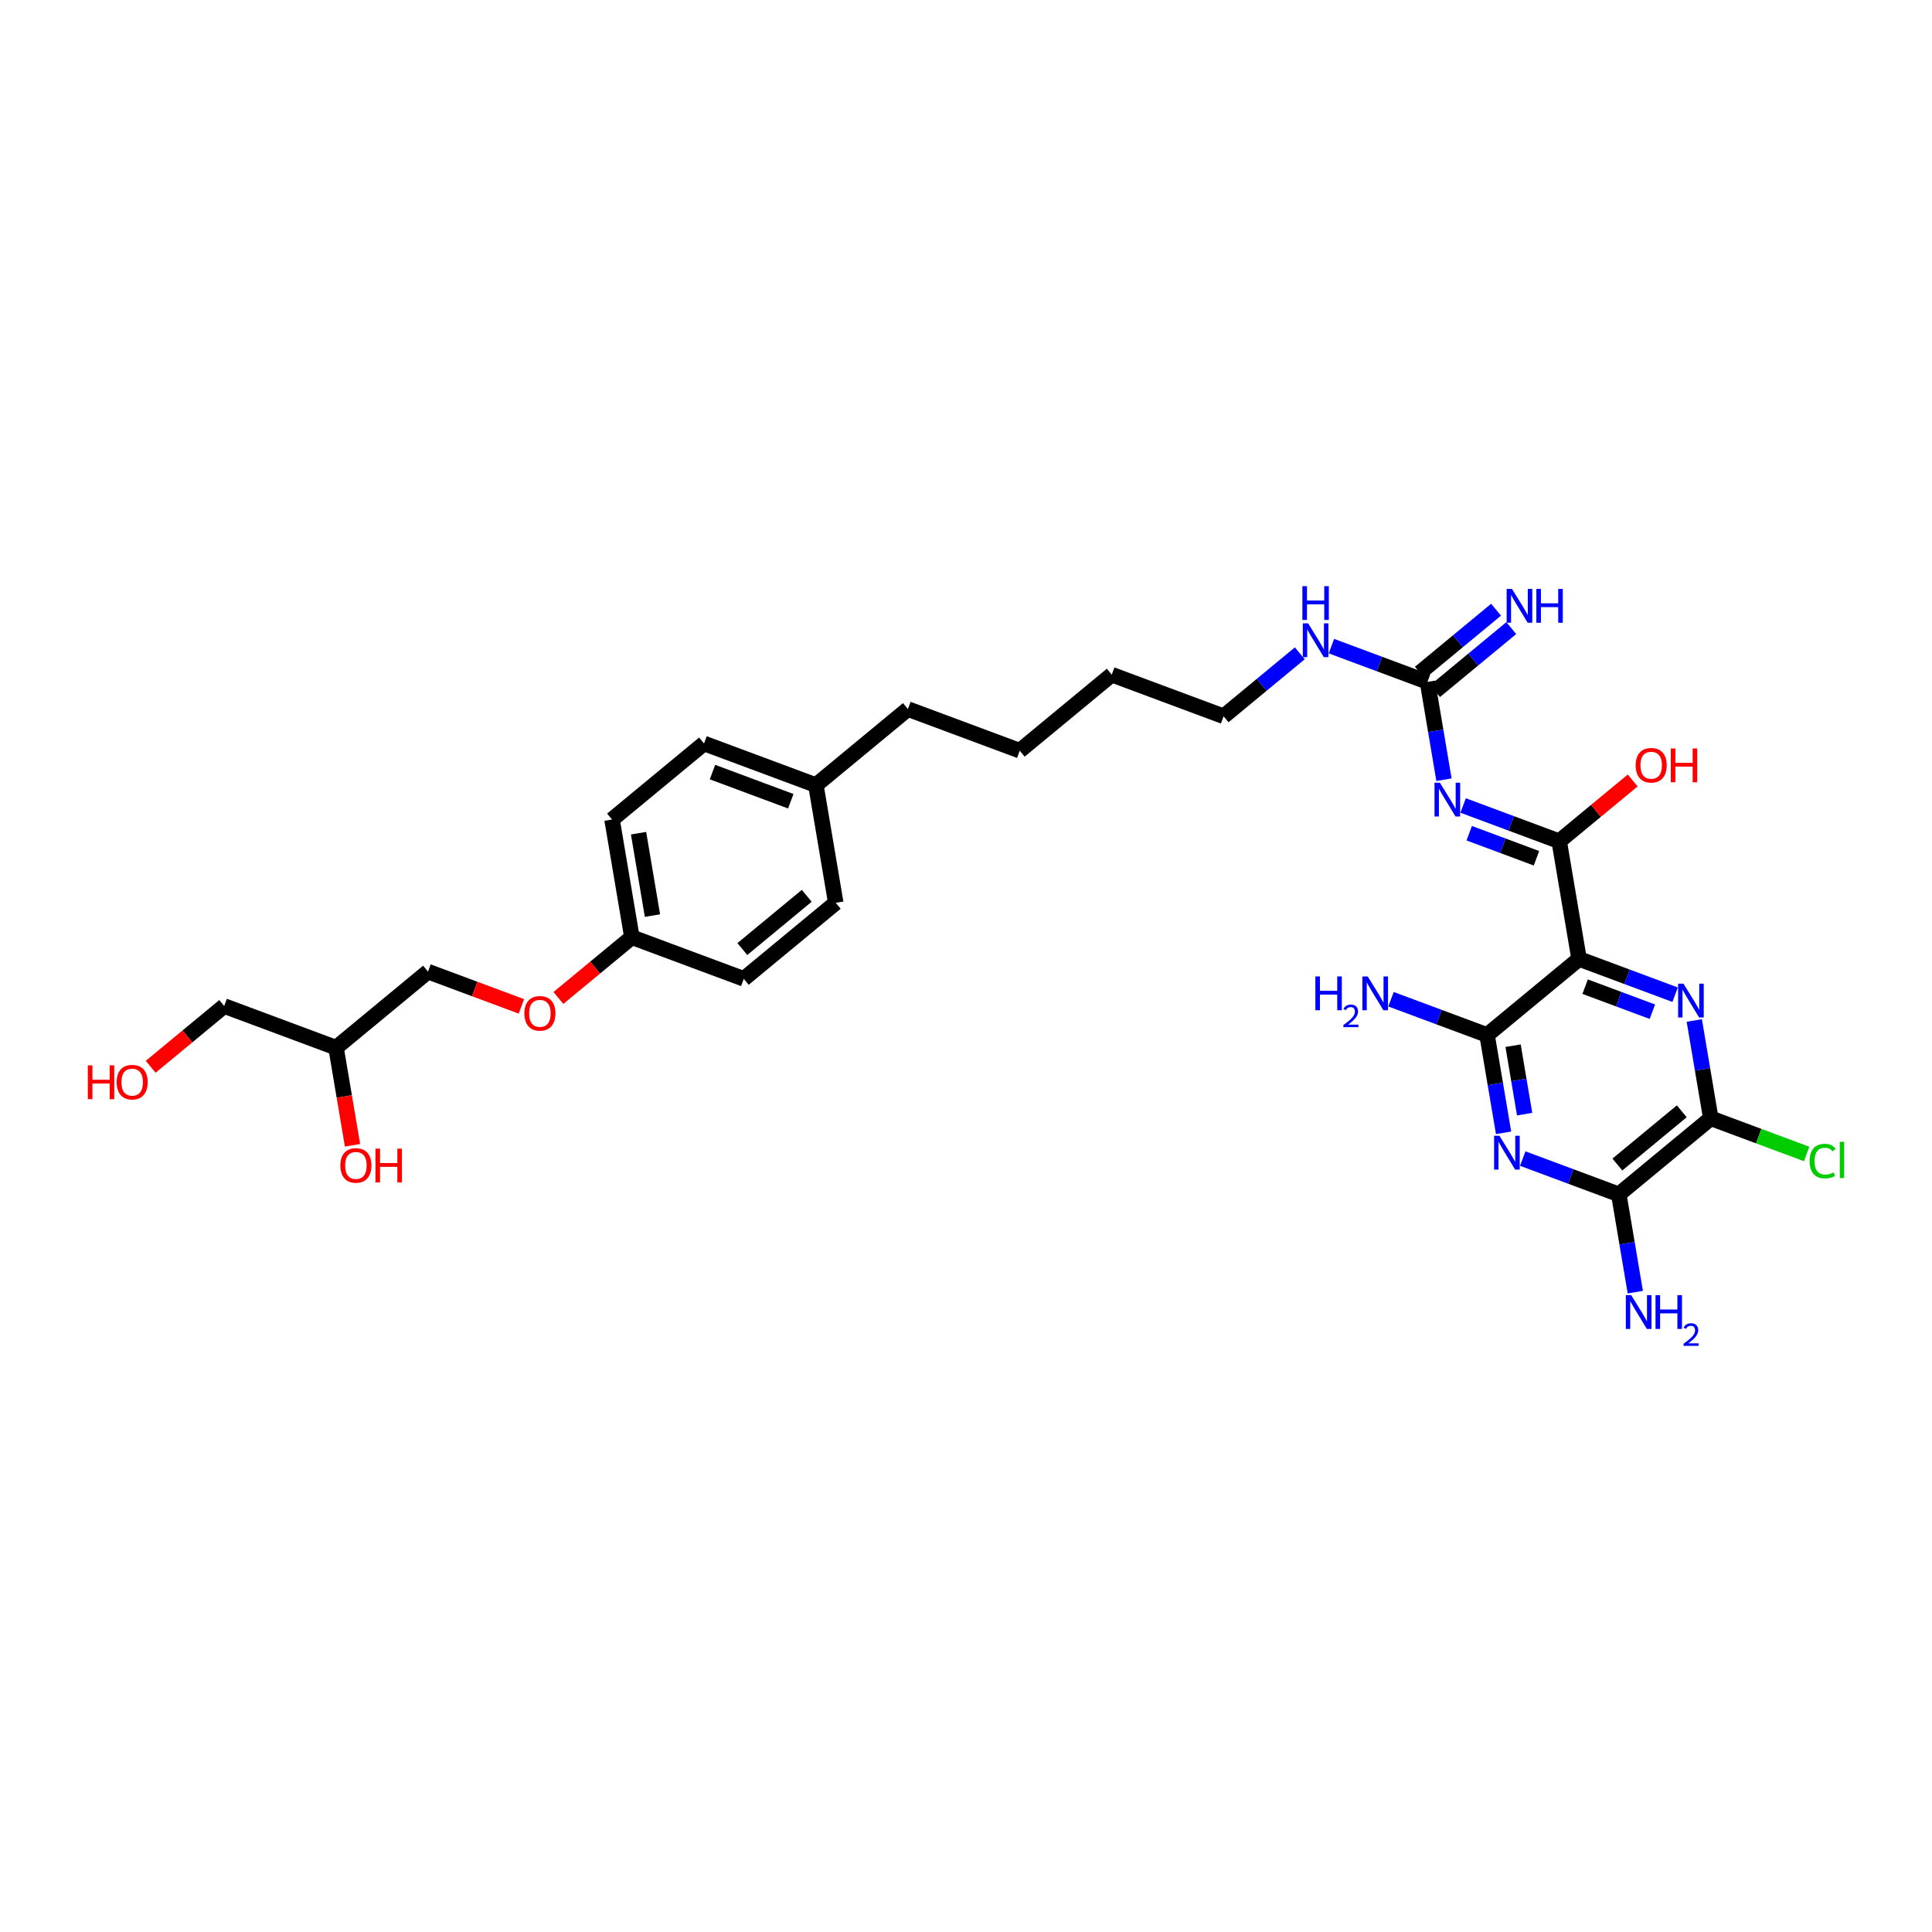 <?xml version='1.0' encoding='iso-8859-1'?>
<svg version='1.1' baseProfile='full'
              xmlns='http://www.w3.org/2000/svg'
                      xmlns:rdkit='http://www.rdkit.org/xml'
                      xmlns:xlink='http://www.w3.org/1999/xlink'
                  xml:space='preserve'
width='250px' height='250px' viewBox='0 0 250 250'>
<!-- END OF HEADER -->
<rect style='opacity:1.0;fill:#FFFFFF;stroke:none' width='250' height='250' x='0' y='0'> </rect>
<path class='bond-0 atom-0 atom-1' d='M 131.955,97.141 L 143.86,87.3' style='fill:none;fill-rule:evenodd;stroke:#000000;stroke-width:2.0px;stroke-linecap:butt;stroke-linejoin:miter;stroke-opacity:1' />
<path class='bond-1 atom-0 atom-2' d='M 131.955,97.141 L 117.48,91.752' style='fill:none;fill-rule:evenodd;stroke:#000000;stroke-width:2.0px;stroke-linecap:butt;stroke-linejoin:miter;stroke-opacity:1' />
<path class='bond-2 atom-1 atom-7' d='M 143.86,87.3 L 158.335,92.689' style='fill:none;fill-rule:evenodd;stroke:#000000;stroke-width:2.0px;stroke-linecap:butt;stroke-linejoin:miter;stroke-opacity:1' />
<path class='bond-3 atom-2 atom-10' d='M 117.48,91.752 L 105.576,101.593' style='fill:none;fill-rule:evenodd;stroke:#000000;stroke-width:2.0px;stroke-linecap:butt;stroke-linejoin:miter;stroke-opacity:1' />
<path class='bond-4 atom-3 atom-5' d='M 108.146,116.823 L 96.242,126.664' style='fill:none;fill-rule:evenodd;stroke:#000000;stroke-width:2.0px;stroke-linecap:butt;stroke-linejoin:miter;stroke-opacity:1' />
<path class='bond-4 atom-3 atom-5' d='M 104.392,115.918 L 96.059,122.807' style='fill:none;fill-rule:evenodd;stroke:#000000;stroke-width:2.0px;stroke-linecap:butt;stroke-linejoin:miter;stroke-opacity:1' />
<path class='bond-5 atom-3 atom-10' d='M 108.146,116.823 L 105.576,101.593' style='fill:none;fill-rule:evenodd;stroke:#000000;stroke-width:2.0px;stroke-linecap:butt;stroke-linejoin:miter;stroke-opacity:1' />
<path class='bond-6 atom-4 atom-6' d='M 91.101,96.204 L 79.196,106.045' style='fill:none;fill-rule:evenodd;stroke:#000000;stroke-width:2.0px;stroke-linecap:butt;stroke-linejoin:miter;stroke-opacity:1' />
<path class='bond-7 atom-4 atom-10' d='M 91.101,96.204 L 105.576,101.593' style='fill:none;fill-rule:evenodd;stroke:#000000;stroke-width:2.0px;stroke-linecap:butt;stroke-linejoin:miter;stroke-opacity:1' />
<path class='bond-7 atom-4 atom-10' d='M 92.194,99.907 L 102.327,103.68' style='fill:none;fill-rule:evenodd;stroke:#000000;stroke-width:2.0px;stroke-linecap:butt;stroke-linejoin:miter;stroke-opacity:1' />
<path class='bond-8 atom-5 atom-12' d='M 96.242,126.664 L 81.767,121.275' style='fill:none;fill-rule:evenodd;stroke:#000000;stroke-width:2.0px;stroke-linecap:butt;stroke-linejoin:miter;stroke-opacity:1' />
<path class='bond-9 atom-6 atom-12' d='M 79.196,106.045 L 81.767,121.275' style='fill:none;fill-rule:evenodd;stroke:#000000;stroke-width:2.0px;stroke-linecap:butt;stroke-linejoin:miter;stroke-opacity:1' />
<path class='bond-9 atom-6 atom-12' d='M 82.628,107.815 L 84.427,118.477' style='fill:none;fill-rule:evenodd;stroke:#000000;stroke-width:2.0px;stroke-linecap:butt;stroke-linejoin:miter;stroke-opacity:1' />
<path class='bond-10 atom-7 atom-23' d='M 158.335,92.689 L 163.264,88.614' style='fill:none;fill-rule:evenodd;stroke:#000000;stroke-width:2.0px;stroke-linecap:butt;stroke-linejoin:miter;stroke-opacity:1' />
<path class='bond-10 atom-7 atom-23' d='M 163.264,88.614 L 168.194,84.538' style='fill:none;fill-rule:evenodd;stroke:#0000FF;stroke-width:2.0px;stroke-linecap:butt;stroke-linejoin:miter;stroke-opacity:1' />
<path class='bond-11 atom-8 atom-11' d='M 29.008,130.179 L 43.483,135.568' style='fill:none;fill-rule:evenodd;stroke:#000000;stroke-width:2.0px;stroke-linecap:butt;stroke-linejoin:miter;stroke-opacity:1' />
<path class='bond-12 atom-8 atom-27' d='M 29.008,130.179 L 24.253,134.11' style='fill:none;fill-rule:evenodd;stroke:#000000;stroke-width:2.0px;stroke-linecap:butt;stroke-linejoin:miter;stroke-opacity:1' />
<path class='bond-12 atom-8 atom-27' d='M 24.253,134.11 L 19.497,138.041' style='fill:none;fill-rule:evenodd;stroke:#FF0000;stroke-width:2.0px;stroke-linecap:butt;stroke-linejoin:miter;stroke-opacity:1' />
<path class='bond-13 atom-9 atom-11' d='M 55.387,125.727 L 43.483,135.568' style='fill:none;fill-rule:evenodd;stroke:#000000;stroke-width:2.0px;stroke-linecap:butt;stroke-linejoin:miter;stroke-opacity:1' />
<path class='bond-14 atom-9 atom-30' d='M 55.387,125.727 L 61.428,127.976' style='fill:none;fill-rule:evenodd;stroke:#000000;stroke-width:2.0px;stroke-linecap:butt;stroke-linejoin:miter;stroke-opacity:1' />
<path class='bond-14 atom-9 atom-30' d='M 61.428,127.976 L 67.468,130.225' style='fill:none;fill-rule:evenodd;stroke:#FF0000;stroke-width:2.0px;stroke-linecap:butt;stroke-linejoin:miter;stroke-opacity:1' />
<path class='bond-15 atom-11 atom-28' d='M 43.483,135.568 L 44.549,141.885' style='fill:none;fill-rule:evenodd;stroke:#000000;stroke-width:2.0px;stroke-linecap:butt;stroke-linejoin:miter;stroke-opacity:1' />
<path class='bond-15 atom-11 atom-28' d='M 44.549,141.885 L 45.615,148.201' style='fill:none;fill-rule:evenodd;stroke:#FF0000;stroke-width:2.0px;stroke-linecap:butt;stroke-linejoin:miter;stroke-opacity:1' />
<path class='bond-16 atom-12 atom-30' d='M 81.767,121.275 L 77.011,125.206' style='fill:none;fill-rule:evenodd;stroke:#000000;stroke-width:2.0px;stroke-linecap:butt;stroke-linejoin:miter;stroke-opacity:1' />
<path class='bond-16 atom-12 atom-30' d='M 77.011,125.206 L 72.256,129.137' style='fill:none;fill-rule:evenodd;stroke:#FF0000;stroke-width:2.0px;stroke-linecap:butt;stroke-linejoin:miter;stroke-opacity:1' />
<path class='bond-17 atom-13 atom-15' d='M 204.33,124.086 L 192.425,133.927' style='fill:none;fill-rule:evenodd;stroke:#000000;stroke-width:2.0px;stroke-linecap:butt;stroke-linejoin:miter;stroke-opacity:1' />
<path class='bond-18 atom-13 atom-17' d='M 204.33,124.086 L 201.759,108.856' style='fill:none;fill-rule:evenodd;stroke:#000000;stroke-width:2.0px;stroke-linecap:butt;stroke-linejoin:miter;stroke-opacity:1' />
<path class='bond-19 atom-13 atom-24' d='M 204.33,124.086 L 210.545,126.4' style='fill:none;fill-rule:evenodd;stroke:#000000;stroke-width:2.0px;stroke-linecap:butt;stroke-linejoin:miter;stroke-opacity:1' />
<path class='bond-19 atom-13 atom-24' d='M 210.545,126.4 L 216.76,128.714' style='fill:none;fill-rule:evenodd;stroke:#0000FF;stroke-width:2.0px;stroke-linecap:butt;stroke-linejoin:miter;stroke-opacity:1' />
<path class='bond-19 atom-13 atom-24' d='M 205.116,127.675 L 209.467,129.295' style='fill:none;fill-rule:evenodd;stroke:#000000;stroke-width:2.0px;stroke-linecap:butt;stroke-linejoin:miter;stroke-opacity:1' />
<path class='bond-19 atom-13 atom-24' d='M 209.467,129.295 L 213.817,130.915' style='fill:none;fill-rule:evenodd;stroke:#0000FF;stroke-width:2.0px;stroke-linecap:butt;stroke-linejoin:miter;stroke-opacity:1' />
<path class='bond-20 atom-14 atom-16' d='M 221.375,144.705 L 209.471,154.547' style='fill:none;fill-rule:evenodd;stroke:#000000;stroke-width:2.0px;stroke-linecap:butt;stroke-linejoin:miter;stroke-opacity:1' />
<path class='bond-20 atom-14 atom-16' d='M 217.621,143.801 L 209.288,150.69' style='fill:none;fill-rule:evenodd;stroke:#000000;stroke-width:2.0px;stroke-linecap:butt;stroke-linejoin:miter;stroke-opacity:1' />
<path class='bond-21 atom-14 atom-19' d='M 221.375,144.705 L 227.576,147.014' style='fill:none;fill-rule:evenodd;stroke:#000000;stroke-width:2.0px;stroke-linecap:butt;stroke-linejoin:miter;stroke-opacity:1' />
<path class='bond-21 atom-14 atom-19' d='M 227.576,147.014 L 233.777,149.323' style='fill:none;fill-rule:evenodd;stroke:#00CC00;stroke-width:2.0px;stroke-linecap:butt;stroke-linejoin:miter;stroke-opacity:1' />
<path class='bond-22 atom-14 atom-24' d='M 221.375,144.705 L 220.307,138.377' style='fill:none;fill-rule:evenodd;stroke:#000000;stroke-width:2.0px;stroke-linecap:butt;stroke-linejoin:miter;stroke-opacity:1' />
<path class='bond-22 atom-14 atom-24' d='M 220.307,138.377 L 219.239,132.049' style='fill:none;fill-rule:evenodd;stroke:#0000FF;stroke-width:2.0px;stroke-linecap:butt;stroke-linejoin:miter;stroke-opacity:1' />
<path class='bond-23 atom-15 atom-20' d='M 192.425,133.927 L 186.21,131.613' style='fill:none;fill-rule:evenodd;stroke:#000000;stroke-width:2.0px;stroke-linecap:butt;stroke-linejoin:miter;stroke-opacity:1' />
<path class='bond-23 atom-15 atom-20' d='M 186.21,131.613 L 179.995,129.3' style='fill:none;fill-rule:evenodd;stroke:#0000FF;stroke-width:2.0px;stroke-linecap:butt;stroke-linejoin:miter;stroke-opacity:1' />
<path class='bond-24 atom-15 atom-25' d='M 192.425,133.927 L 193.493,140.256' style='fill:none;fill-rule:evenodd;stroke:#000000;stroke-width:2.0px;stroke-linecap:butt;stroke-linejoin:miter;stroke-opacity:1' />
<path class='bond-24 atom-15 atom-25' d='M 193.493,140.256 L 194.561,146.584' style='fill:none;fill-rule:evenodd;stroke:#0000FF;stroke-width:2.0px;stroke-linecap:butt;stroke-linejoin:miter;stroke-opacity:1' />
<path class='bond-24 atom-15 atom-25' d='M 195.792,135.312 L 196.539,139.742' style='fill:none;fill-rule:evenodd;stroke:#000000;stroke-width:2.0px;stroke-linecap:butt;stroke-linejoin:miter;stroke-opacity:1' />
<path class='bond-24 atom-15 atom-25' d='M 196.539,139.742 L 197.287,144.172' style='fill:none;fill-rule:evenodd;stroke:#0000FF;stroke-width:2.0px;stroke-linecap:butt;stroke-linejoin:miter;stroke-opacity:1' />
<path class='bond-25 atom-16 atom-21' d='M 209.471,154.547 L 210.539,160.875' style='fill:none;fill-rule:evenodd;stroke:#000000;stroke-width:2.0px;stroke-linecap:butt;stroke-linejoin:miter;stroke-opacity:1' />
<path class='bond-25 atom-16 atom-21' d='M 210.539,160.875 L 211.607,167.204' style='fill:none;fill-rule:evenodd;stroke:#0000FF;stroke-width:2.0px;stroke-linecap:butt;stroke-linejoin:miter;stroke-opacity:1' />
<path class='bond-26 atom-16 atom-25' d='M 209.471,154.547 L 203.256,152.233' style='fill:none;fill-rule:evenodd;stroke:#000000;stroke-width:2.0px;stroke-linecap:butt;stroke-linejoin:miter;stroke-opacity:1' />
<path class='bond-26 atom-16 atom-25' d='M 203.256,152.233 L 197.041,149.919' style='fill:none;fill-rule:evenodd;stroke:#0000FF;stroke-width:2.0px;stroke-linecap:butt;stroke-linejoin:miter;stroke-opacity:1' />
<path class='bond-27 atom-17 atom-26' d='M 201.759,108.856 L 195.544,106.542' style='fill:none;fill-rule:evenodd;stroke:#000000;stroke-width:2.0px;stroke-linecap:butt;stroke-linejoin:miter;stroke-opacity:1' />
<path class='bond-27 atom-17 atom-26' d='M 195.544,106.542 L 189.329,104.228' style='fill:none;fill-rule:evenodd;stroke:#0000FF;stroke-width:2.0px;stroke-linecap:butt;stroke-linejoin:miter;stroke-opacity:1' />
<path class='bond-27 atom-17 atom-26' d='M 198.817,111.057 L 194.467,109.437' style='fill:none;fill-rule:evenodd;stroke:#000000;stroke-width:2.0px;stroke-linecap:butt;stroke-linejoin:miter;stroke-opacity:1' />
<path class='bond-27 atom-17 atom-26' d='M 194.467,109.437 L 190.116,107.817' style='fill:none;fill-rule:evenodd;stroke:#0000FF;stroke-width:2.0px;stroke-linecap:butt;stroke-linejoin:miter;stroke-opacity:1' />
<path class='bond-28 atom-17 atom-29' d='M 201.759,108.856 L 206.515,104.925' style='fill:none;fill-rule:evenodd;stroke:#000000;stroke-width:2.0px;stroke-linecap:butt;stroke-linejoin:miter;stroke-opacity:1' />
<path class='bond-28 atom-17 atom-29' d='M 206.515,104.925 L 211.27,100.994' style='fill:none;fill-rule:evenodd;stroke:#FF0000;stroke-width:2.0px;stroke-linecap:butt;stroke-linejoin:miter;stroke-opacity:1' />
<path class='bond-29 atom-18 atom-22' d='M 185.698,89.427 L 190.628,85.352' style='fill:none;fill-rule:evenodd;stroke:#000000;stroke-width:2.0px;stroke-linecap:butt;stroke-linejoin:miter;stroke-opacity:1' />
<path class='bond-29 atom-18 atom-22' d='M 190.628,85.352 L 195.558,81.277' style='fill:none;fill-rule:evenodd;stroke:#0000FF;stroke-width:2.0px;stroke-linecap:butt;stroke-linejoin:miter;stroke-opacity:1' />
<path class='bond-29 atom-18 atom-22' d='M 183.73,87.046 L 188.66,82.971' style='fill:none;fill-rule:evenodd;stroke:#000000;stroke-width:2.0px;stroke-linecap:butt;stroke-linejoin:miter;stroke-opacity:1' />
<path class='bond-29 atom-18 atom-22' d='M 188.66,82.971 L 193.589,78.896' style='fill:none;fill-rule:evenodd;stroke:#0000FF;stroke-width:2.0px;stroke-linecap:butt;stroke-linejoin:miter;stroke-opacity:1' />
<path class='bond-30 atom-18 atom-23' d='M 184.714,88.237 L 178.499,85.923' style='fill:none;fill-rule:evenodd;stroke:#000000;stroke-width:2.0px;stroke-linecap:butt;stroke-linejoin:miter;stroke-opacity:1' />
<path class='bond-30 atom-18 atom-23' d='M 178.499,85.923 L 172.284,83.609' style='fill:none;fill-rule:evenodd;stroke:#0000FF;stroke-width:2.0px;stroke-linecap:butt;stroke-linejoin:miter;stroke-opacity:1' />
<path class='bond-31 atom-18 atom-26' d='M 184.714,88.237 L 185.782,94.565' style='fill:none;fill-rule:evenodd;stroke:#000000;stroke-width:2.0px;stroke-linecap:butt;stroke-linejoin:miter;stroke-opacity:1' />
<path class='bond-31 atom-18 atom-26' d='M 185.782,94.565 L 186.85,100.894' style='fill:none;fill-rule:evenodd;stroke:#0000FF;stroke-width:2.0px;stroke-linecap:butt;stroke-linejoin:miter;stroke-opacity:1' />
<path  class='atom-19' d='M 234.163 150.246
Q 234.163 149.159, 234.67 148.59
Q 235.183 148.016, 236.153 148.016
Q 237.055 148.016, 237.537 148.652
L 237.129 148.986
Q 236.777 148.522, 236.153 148.522
Q 235.492 148.522, 235.139 148.967
Q 234.794 149.406, 234.794 150.246
Q 234.794 151.111, 235.152 151.556
Q 235.516 152.001, 236.221 152.001
Q 236.703 152.001, 237.265 151.71
L 237.438 152.174
Q 237.209 152.322, 236.863 152.408
Q 236.517 152.495, 236.134 152.495
Q 235.183 152.495, 234.67 151.914
Q 234.163 151.333, 234.163 150.246
' fill='#00CC00'/>
<path  class='atom-19' d='M 238.068 147.75
L 238.636 147.75
L 238.636 152.439
L 238.068 152.439
L 238.068 147.75
' fill='#00CC00'/>
<path  class='atom-20' d='M 170.207 126.351
L 170.8 126.351
L 170.8 128.211
L 173.037 128.211
L 173.037 126.351
L 173.63 126.351
L 173.63 130.725
L 173.037 130.725
L 173.037 128.705
L 170.8 128.705
L 170.8 130.725
L 170.207 130.725
L 170.207 126.351
' fill='#0000FF'/>
<path  class='atom-20' d='M 173.842 130.572
Q 173.948 130.299, 174.201 130.148
Q 174.453 129.993, 174.804 129.993
Q 175.24 129.993, 175.485 130.229
Q 175.73 130.466, 175.73 130.886
Q 175.73 131.314, 175.412 131.714
Q 175.098 132.113, 174.445 132.586
L 175.779 132.586
L 175.779 132.912
L 173.834 132.912
L 173.834 132.639
Q 174.372 132.256, 174.69 131.971
Q 175.012 131.685, 175.167 131.428
Q 175.322 131.171, 175.322 130.906
Q 175.322 130.629, 175.183 130.474
Q 175.045 130.319, 174.804 130.319
Q 174.572 130.319, 174.417 130.413
Q 174.262 130.507, 174.152 130.715
L 173.842 130.572
' fill='#0000FF'/>
<path  class='atom-20' d='M 176.983 126.351
L 178.417 128.668
Q 178.559 128.897, 178.787 129.311
Q 179.016 129.725, 179.028 129.749
L 179.028 126.351
L 179.609 126.351
L 179.609 130.725
L 179.01 130.725
L 177.471 128.192
Q 177.292 127.896, 177.101 127.556
Q 176.915 127.216, 176.86 127.111
L 176.86 130.725
L 176.291 130.725
L 176.291 126.351
L 176.983 126.351
' fill='#0000FF'/>
<path  class='atom-21' d='M 211.074 167.59
L 212.507 169.907
Q 212.649 170.135, 212.878 170.549
Q 213.107 170.963, 213.119 170.988
L 213.119 167.59
L 213.7 167.59
L 213.7 171.964
L 213.1 171.964
L 211.562 169.431
Q 211.383 169.134, 211.191 168.794
Q 211.006 168.455, 210.95 168.35
L 210.95 171.964
L 210.382 171.964
L 210.382 167.59
L 211.074 167.59
' fill='#0000FF'/>
<path  class='atom-21' d='M 214.225 167.59
L 214.818 167.59
L 214.818 169.449
L 217.055 169.449
L 217.055 167.59
L 217.648 167.59
L 217.648 171.964
L 217.055 171.964
L 217.055 169.944
L 214.818 169.944
L 214.818 171.964
L 214.225 171.964
L 214.225 167.59
' fill='#0000FF'/>
<path  class='atom-21' d='M 217.86 171.81
Q 217.966 171.537, 218.219 171.386
Q 218.471 171.231, 218.822 171.231
Q 219.258 171.231, 219.503 171.468
Q 219.748 171.704, 219.748 172.124
Q 219.748 172.553, 219.43 172.952
Q 219.116 173.352, 218.463 173.825
L 219.797 173.825
L 219.797 174.151
L 217.852 174.151
L 217.852 173.878
Q 218.39 173.494, 218.708 173.209
Q 219.03 172.924, 219.185 172.667
Q 219.34 172.41, 219.34 172.145
Q 219.34 171.867, 219.201 171.713
Q 219.063 171.558, 218.822 171.558
Q 218.59 171.558, 218.435 171.651
Q 218.28 171.745, 218.17 171.953
L 217.86 171.81
' fill='#0000FF'/>
<path  class='atom-22' d='M 195.652 76.209
L 197.085 78.525
Q 197.227 78.754, 197.456 79.168
Q 197.684 79.582, 197.697 79.607
L 197.697 76.209
L 198.277 76.209
L 198.277 80.583
L 197.678 80.583
L 196.14 78.05
Q 195.961 77.753, 195.769 77.413
Q 195.584 77.073, 195.528 76.969
L 195.528 80.583
L 194.96 80.583
L 194.96 76.209
L 195.652 76.209
' fill='#0000FF'/>
<path  class='atom-22' d='M 198.803 76.209
L 199.396 76.209
L 199.396 78.068
L 201.632 78.068
L 201.632 76.209
L 202.225 76.209
L 202.225 80.583
L 201.632 80.583
L 201.632 78.562
L 199.396 78.562
L 199.396 80.583
L 198.803 80.583
L 198.803 76.209
' fill='#0000FF'/>
<path  class='atom-23' d='M 169.272 80.661
L 170.706 82.978
Q 170.848 83.206, 171.076 83.62
Q 171.305 84.034, 171.317 84.059
L 171.317 80.661
L 171.898 80.661
L 171.898 85.035
L 171.299 85.035
L 169.76 82.502
Q 169.581 82.205, 169.39 81.865
Q 169.204 81.526, 169.149 81.421
L 169.149 85.035
L 168.58 85.035
L 168.58 80.661
L 169.272 80.661
' fill='#0000FF'/>
<path  class='atom-23' d='M 168.528 75.849
L 169.121 75.849
L 169.121 77.709
L 171.357 77.709
L 171.357 75.849
L 171.95 75.849
L 171.95 80.223
L 171.357 80.223
L 171.357 78.203
L 169.121 78.203
L 169.121 80.223
L 168.528 80.223
L 168.528 75.849
' fill='#0000FF'/>
<path  class='atom-24' d='M 217.838 127.288
L 219.271 129.605
Q 219.413 129.834, 219.642 130.248
Q 219.87 130.662, 219.883 130.686
L 219.883 127.288
L 220.464 127.288
L 220.464 131.662
L 219.864 131.662
L 218.326 129.129
Q 218.147 128.833, 217.955 128.493
Q 217.77 128.153, 217.714 128.048
L 217.714 131.662
L 217.146 131.662
L 217.146 127.288
L 217.838 127.288
' fill='#0000FF'/>
<path  class='atom-25' d='M 194.029 146.97
L 195.462 149.287
Q 195.604 149.516, 195.833 149.93
Q 196.061 150.344, 196.074 150.368
L 196.074 146.97
L 196.654 146.97
L 196.654 151.345
L 196.055 151.345
L 194.517 148.812
Q 194.338 148.515, 194.146 148.175
Q 193.961 147.835, 193.905 147.73
L 193.905 151.345
L 193.337 151.345
L 193.337 146.97
L 194.029 146.97
' fill='#0000FF'/>
<path  class='atom-26' d='M 186.318 101.28
L 187.751 103.597
Q 187.893 103.825, 188.122 104.239
Q 188.35 104.653, 188.363 104.678
L 188.363 101.28
L 188.943 101.28
L 188.943 105.654
L 188.344 105.654
L 186.806 103.121
Q 186.626 102.824, 186.435 102.485
Q 186.25 102.145, 186.194 102.04
L 186.194 105.654
L 185.626 105.654
L 185.626 101.28
L 186.318 101.28
' fill='#0000FF'/>
<path  class='atom-27' d='M 11.364 137.858
L 11.957 137.858
L 11.957 139.718
L 14.193 139.718
L 14.193 137.858
L 14.786 137.858
L 14.786 142.232
L 14.193 142.232
L 14.193 140.212
L 11.957 140.212
L 11.957 142.232
L 11.364 142.232
L 11.364 137.858
' fill='#FF0000'/>
<path  class='atom-27' d='M 15.095 140.033
Q 15.095 138.983, 15.614 138.396
Q 16.133 137.809, 17.103 137.809
Q 18.073 137.809, 18.592 138.396
Q 19.111 138.983, 19.111 140.033
Q 19.111 141.095, 18.586 141.701
Q 18.061 142.3, 17.103 142.3
Q 16.139 142.3, 15.614 141.701
Q 15.095 141.102, 15.095 140.033
M 17.103 141.806
Q 17.77 141.806, 18.129 141.361
Q 18.493 140.91, 18.493 140.033
Q 18.493 139.174, 18.129 138.742
Q 17.77 138.303, 17.103 138.303
Q 16.436 138.303, 16.071 138.735
Q 15.713 139.168, 15.713 140.033
Q 15.713 140.916, 16.071 141.361
Q 16.436 141.806, 17.103 141.806
' fill='#FF0000'/>
<path  class='atom-28' d='M 44.045 150.811
Q 44.045 149.761, 44.564 149.174
Q 45.083 148.587, 46.053 148.587
Q 47.023 148.587, 47.542 149.174
Q 48.061 149.761, 48.061 150.811
Q 48.061 151.874, 47.536 152.479
Q 47.011 153.078, 46.053 153.078
Q 45.089 153.078, 44.564 152.479
Q 44.045 151.88, 44.045 150.811
M 46.053 152.584
Q 46.72 152.584, 47.079 152.139
Q 47.443 151.688, 47.443 150.811
Q 47.443 149.952, 47.079 149.52
Q 46.72 149.081, 46.053 149.081
Q 45.386 149.081, 45.021 149.514
Q 44.663 149.946, 44.663 150.811
Q 44.663 151.694, 45.021 152.139
Q 45.386 152.584, 46.053 152.584
' fill='#FF0000'/>
<path  class='atom-28' d='M 48.586 148.636
L 49.179 148.636
L 49.179 150.496
L 51.416 150.496
L 51.416 148.636
L 52.009 148.636
L 52.009 153.01
L 51.416 153.01
L 51.416 150.99
L 49.179 150.99
L 49.179 153.01
L 48.586 153.01
L 48.586 148.636
' fill='#FF0000'/>
<path  class='atom-29' d='M 211.656 99.027
Q 211.656 97.977, 212.175 97.39
Q 212.694 96.803, 213.664 96.803
Q 214.634 96.803, 215.153 97.39
Q 215.672 97.977, 215.672 99.027
Q 215.672 100.09, 215.147 100.695
Q 214.621 101.295, 213.664 101.295
Q 212.7 101.295, 212.175 100.695
Q 211.656 100.096, 211.656 99.027
M 213.664 100.8
Q 214.331 100.8, 214.689 100.356
Q 215.054 99.905, 215.054 99.027
Q 215.054 98.168, 214.689 97.736
Q 214.331 97.297, 213.664 97.297
Q 212.997 97.297, 212.632 97.73
Q 212.274 98.162, 212.274 99.027
Q 212.274 99.911, 212.632 100.356
Q 212.997 100.8, 213.664 100.8
' fill='#FF0000'/>
<path  class='atom-29' d='M 216.197 96.853
L 216.79 96.853
L 216.79 98.712
L 219.027 98.712
L 219.027 96.853
L 219.62 96.853
L 219.62 101.227
L 219.027 101.227
L 219.027 99.206
L 216.79 99.206
L 216.79 101.227
L 216.197 101.227
L 216.197 96.853
' fill='#FF0000'/>
<path  class='atom-30' d='M 67.854 131.129
Q 67.854 130.078, 68.373 129.491
Q 68.892 128.905, 69.862 128.905
Q 70.832 128.905, 71.351 129.491
Q 71.87 130.078, 71.87 131.129
Q 71.87 132.191, 71.345 132.797
Q 70.82 133.396, 69.862 133.396
Q 68.898 133.396, 68.373 132.797
Q 67.854 132.198, 67.854 131.129
M 69.862 132.902
Q 70.529 132.902, 70.888 132.457
Q 71.252 132.006, 71.252 131.129
Q 71.252 130.27, 70.888 129.837
Q 70.529 129.399, 69.862 129.399
Q 69.195 129.399, 68.83 129.831
Q 68.472 130.264, 68.472 131.129
Q 68.472 132.012, 68.83 132.457
Q 69.195 132.902, 69.862 132.902
' fill='#FF0000'/>
</svg>
